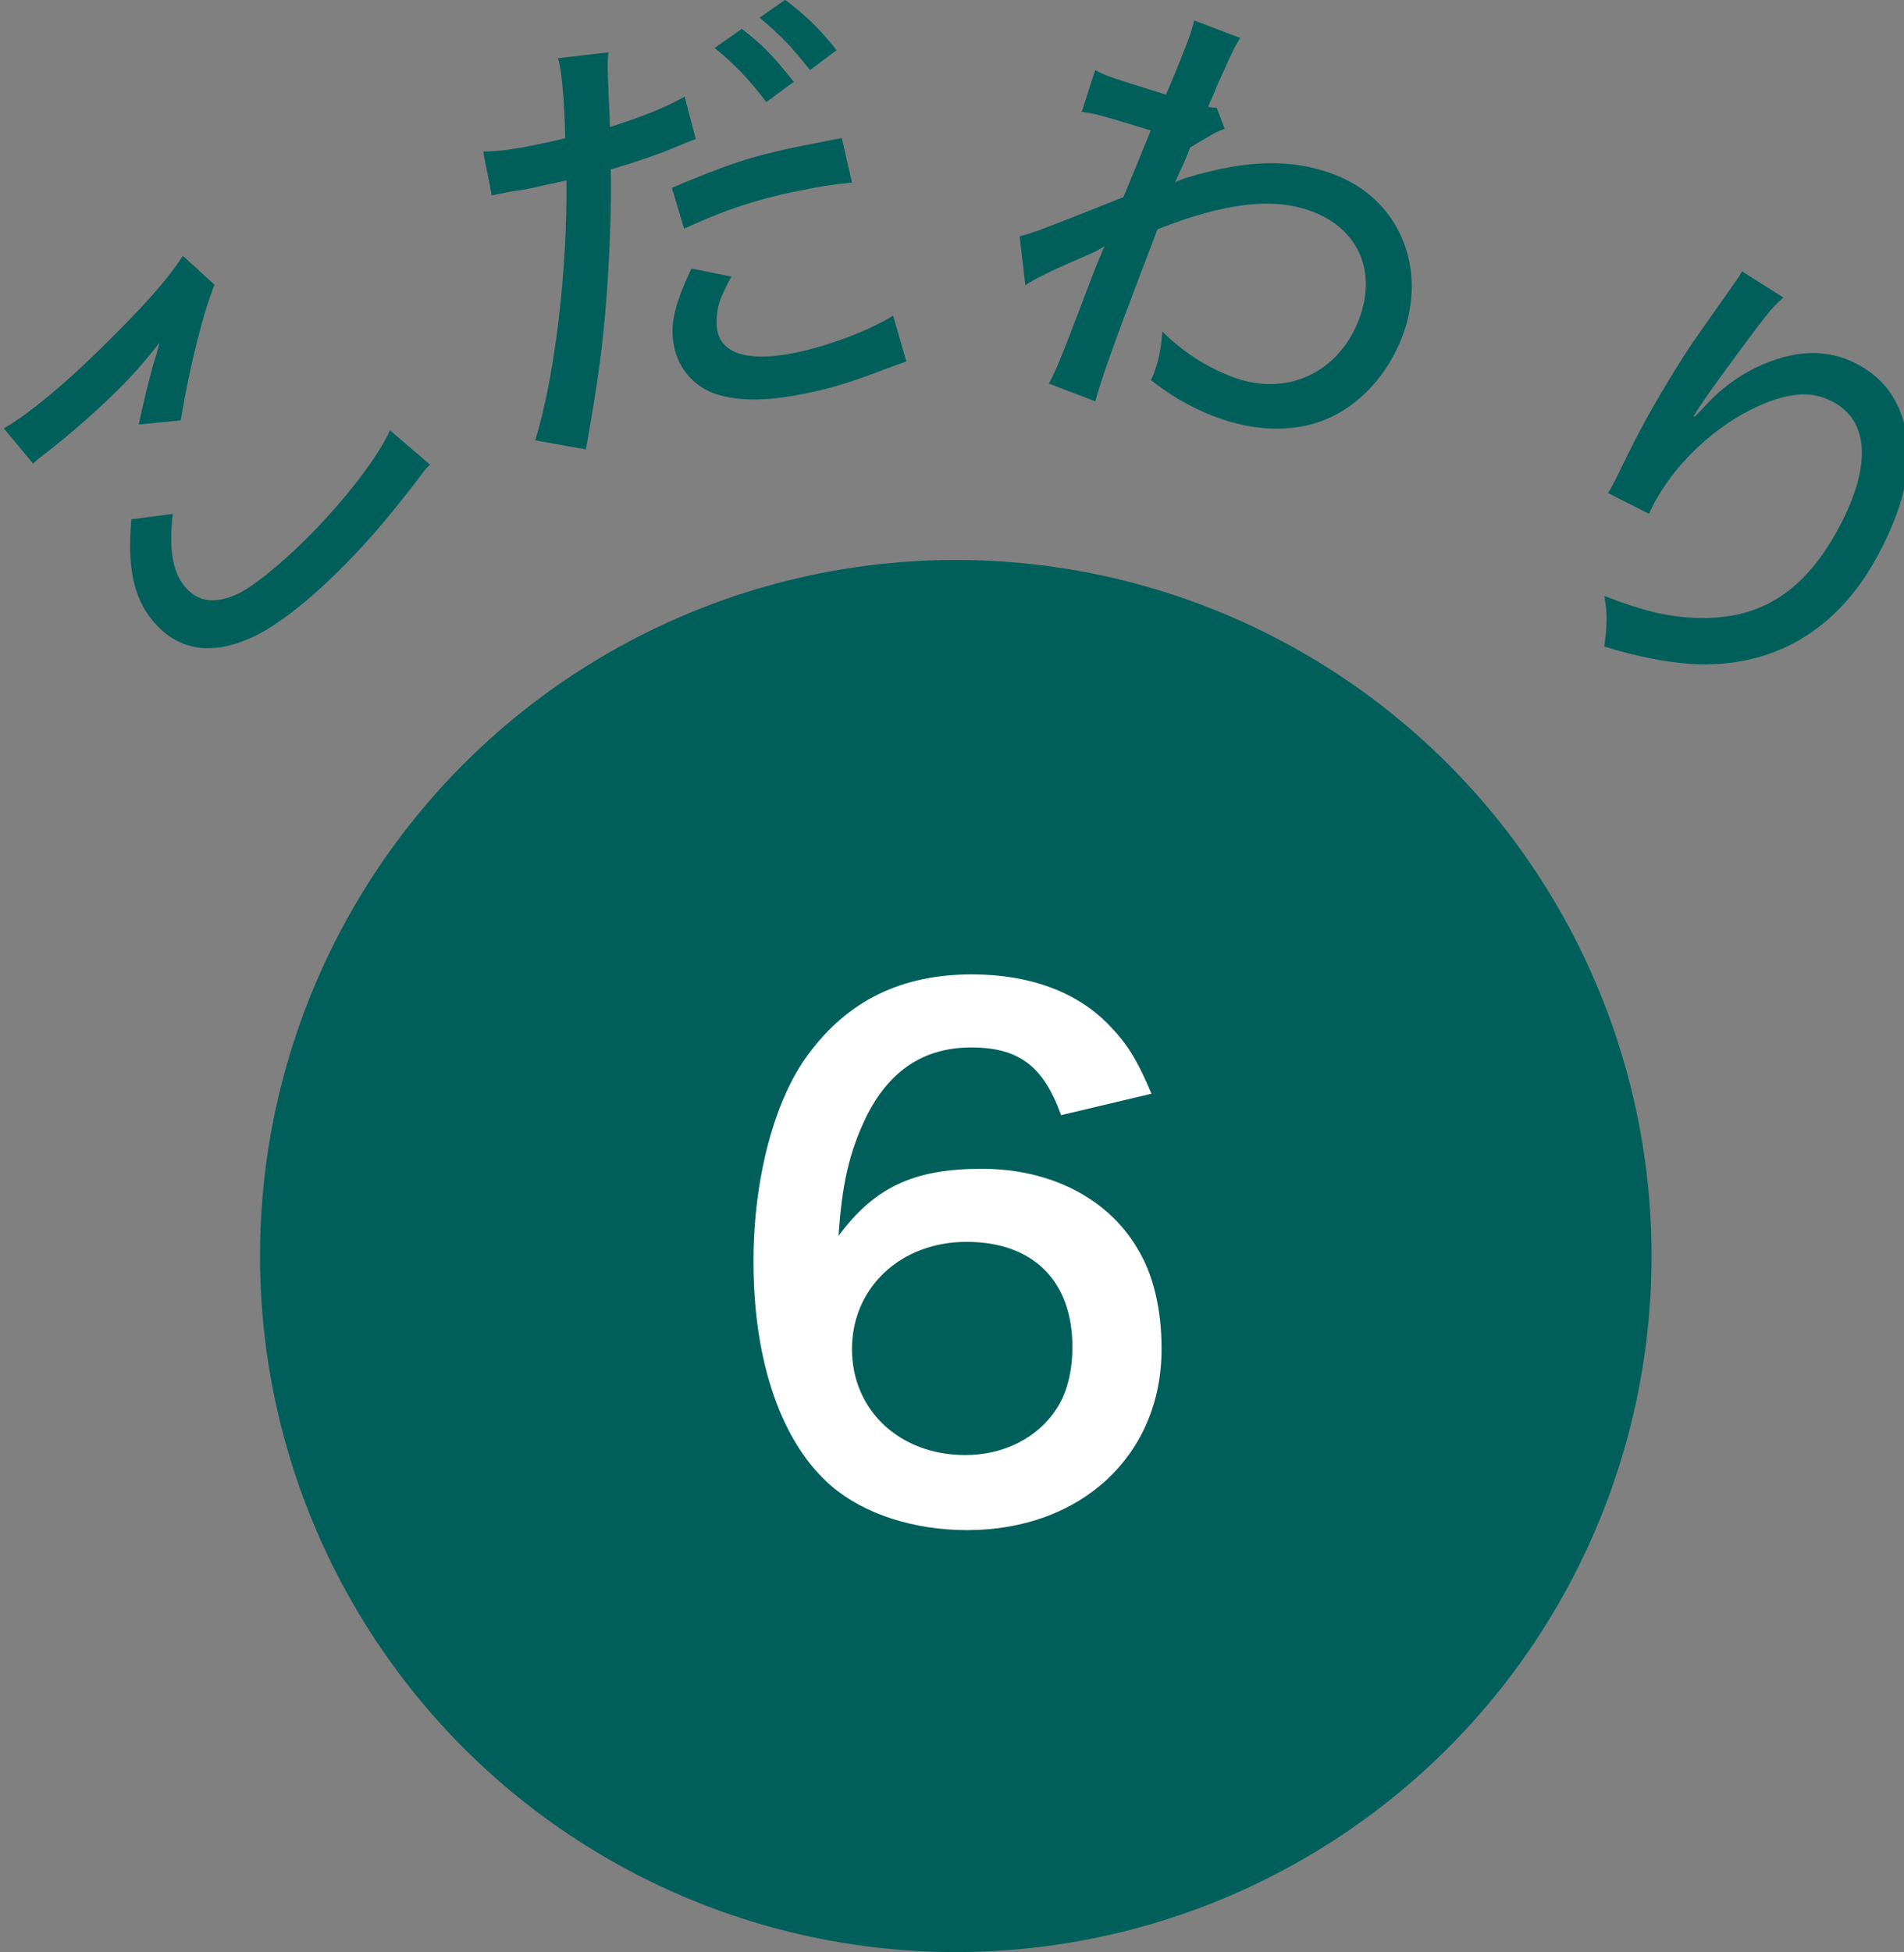 <?xml version="1.0" encoding="utf-8"?>
<!-- Generator: Adobe Illustrator 16.0.0, SVG Export Plug-In . SVG Version: 6.00 Build 0)  -->
<!DOCTYPE svg PUBLIC "-//W3C//DTD SVG 1.1//EN" "http://www.w3.org/Graphics/SVG/1.1/DTD/svg11.dtd">
<svg version="1.1" id="レイヤー_1" xmlns="http://www.w3.org/2000/svg" xmlns:xlink="http://www.w3.org/1999/xlink" x="0px"
	 y="0px" width="93.042px" height="95.362px" viewBox="0 0 93.042 95.362" style="enable-background:new 0 0 93.042 95.362;"
	 xml:space="preserve">
<rect x="0" y="0" width="93.042" height="95.362" fill="#808080" stroke="none"/>
<style type="text/css">
<![CDATA[
	.st0{fill:#FFFFFF;}
	.st1{fill:#005F5B;}
]]>
</style>
<g>
	<g>
		<circle class="st1" cx="46.706" cy="61.353" r="34"/>
		<g>
			<path class="st1" d="M0.185,20.927c1.157-0.667,2.842-2.039,4.703-3.867c2.164-2.125,3.279-3.375,4.047-4.566l1.548,1.417
				c-0.564,1.398-1.203,3.931-1.653,6.623l-2.052,0.202c0.363-1.636,0.46-1.982,0.689-2.863c0.081-0.267,0.113-0.33,0.195-0.629
				c0.049-0.204,0.065-0.251,0.13-0.503c-0.718,0.924-1.323,1.612-2.167,2.44c-0.987,0.968-2.401,2.201-3.402,2.964
				c-0.318,0.249-0.38,0.28-0.604,0.499L0.185,20.927z M8.441,25.102c-0.207,1.858,0.019,2.98,0.722,3.696
				c0.641,0.653,1.492,0.692,2.584,0.15c0.713-0.387,1.873-1.307,3.082-2.494c1.925-1.891,3.632-4.098,4.228-5.433l1.956,1.674
				c-0.254,0.25-0.318,0.343-0.558,0.672c-1.436,1.879-2.6,3.24-3.952,4.568c-1.655,1.625-3.195,2.792-4.35,3.271
				c-1.805,0.771-3.285,0.569-4.441-0.609c-1.124-1.146-1.52-2.694-1.292-5.23L8.441,25.102z"/>
			<path class="st1" d="M23.61,7.402c0.839-0.015,1.459-0.098,2.725-0.361c0.479-0.1,0.807-0.167,1.282-0.289
				c-0.019-1.408-0.135-2.954-0.271-3.608c-0.014-0.066-0.036-0.175-0.085-0.301l2.467-0.285c-0.048,0.534-0.048,0.534,0.017,2.159
				c0.026,0.677,0.05,0.9,0.059,1.49c1.622-0.52,2.694-0.947,3.651-1.487l0.544,2.073c-0.17,0.058-0.17,0.058-0.632,0.245
				c-0.98,0.431-2.467,0.944-3.523,1.232c0.047,1.538-0.044,4.061-0.199,6.165c-0.184,2.405-0.394,4.019-1.011,7.516l-2.481-0.441
				c0.965-3.137,1.57-8.224,1.528-12.699c-0.197,0.041-1.305,0.293-1.763,0.389c-0.153,0.032-0.327,0.067-0.637,0.109
				c-0.332,0.046-0.703,0.124-1.008,0.187c-0.044,0.009-0.131,0.028-0.24,0.05L23.61,7.402z M41.632,8.917
				c-1.069,0.108-1.685,0.213-2.711,0.426c-2.073,0.431-3.455,0.9-5.493,1.824l-0.596-1.993c2.784-1.17,3.848-1.527,6.052-1.985
				c0.611-0.127,0.96-0.2,2.252-0.445L41.632,8.917z M35.735,13.51c-0.422,0.816-0.546,1.093-0.632,1.452
				c-0.097,0.407-0.116,0.866-0.043,1.215c0.236,1.135,1.589,1.514,3.858,1.042c1.614-0.335,3.576-1.084,4.725-1.801l0.646,2.233
				c-0.335,0.138-0.466,0.165-0.994,0.366c-1.665,0.642-2.65,0.938-3.894,1.195c-1.855,0.386-3.262,0.404-4.383,0.046
				c-1.074-0.346-1.845-1.21-2.076-2.323c-0.218-1.047-0.006-2.002,0.846-3.817L35.735,13.51z M36.25,1.409
				C37.309,2.236,37.745,2.692,38.79,4l-1.343,0.984c-0.848-1.121-1.6-1.898-2.528-2.639L36.25,1.409z M38.368-0.01
				c1.054,0.805,1.653,1.387,2.514,2.46l-1.299,0.976c-0.87-1.117-1.478-1.742-2.467-2.561L38.368-0.01z"/>
			<path class="st1" d="M49.826,11.537c0.599-0.13,1.244-0.384,5.071-1.908c0.606-1.462,0.637-1.546,1.338-3.259
				c-2.696-0.814-2.696-0.814-3.376-0.906l0.659-2.04c0.296,0.161,0.442,0.216,0.629,0.288c0.375,0.143,1.141,0.387,2.826,0.911
				c0.328-0.734,0.762-1.809,1.087-2.664c0.151-0.396,0.194-0.57,0.295-0.961l2.25,0.858c-0.311,0.502-0.351,0.606-0.942,1.908
				c-0.14,0.304-0.14,0.304-0.447,1.046c-0.092,0.18-0.092,0.18-0.18,0.409c0.224,0.037,0.266,0.053,0.415,0.039l0.394,1.033
				c-0.416,0.152-0.416,0.152-1.683,0.909c-0.104,0.27-0.104,0.27-0.354,0.867c-0.061,0.097-0.14,0.305-0.272,0.588
				c-0.023,0.062-0.047,0.125-0.116,0.242c0.173-0.078,0.453-0.186,0.667-0.247c2.93-0.863,5.07-0.906,7.132-0.119
				c3.166,1.208,4.574,4.585,3.302,7.917c-0.708,1.854-2.1,3.375-3.737,4.039c-1.558,0.646-3.497,0.599-5.434-0.141
				c-1.125-0.429-2.103-0.993-3.114-1.784c0.061-0.097,0.101-0.201,0.117-0.242c0.254-0.667,0.366-1.149,0.45-2.119
				c0.989,0.974,2.135,1.722,3.405,2.206c2.625,1.001,5.194-0.166,6.203-2.811c0.882-2.312-0.017-4.396-2.266-5.255
				c-1.895-0.724-4.243-0.45-7.58,0.854c-0.397,1.042-0.563,1.479-0.866,2.271c-1.2,3.146-1.945,5.224-2.174,6.138l-2.271-0.867
				c0.314-0.572,0.573-1.189,1.431-3.439l0.747-1.958c0.247-0.646,0.426-1.055,0.55-1.317c-0.066,0.046-0.094,0.059-0.123,0.072
				c-0.254,0.166-0.455,0.256-1.311,0.622c-1.085,0.468-2.022,0.922-2.443,1.215L49.826,11.537z"/>
			<path class="st1" d="M87.148,14.533c-0.611,0.534-0.858,0.856-2.962,3.726c-0.742,1.019-1.083,1.519-1.426,2.068l0.059,0.031
				c0.113-0.117,0.113-0.117,0.399-0.418c0.799-0.888,1.601-1.497,2.56-1.971c1.866-0.902,3.512-0.962,4.988-0.178
				c1.358,0.721,2.187,1.917,2.396,3.517c0.236,1.791-0.175,3.515-1.376,5.778c-1.954,3.681-5.12,5.558-9.072,5.352
				c-1.244-0.08-2.712-0.355-4.315-0.853c0.138-1.163,0.158-1.581,0-2.473c2.074,0.798,3.293,1.067,4.829,1.075
				c2.95,0.002,5.028-1.393,6.658-4.464c1.567-2.952,1.452-5.158-0.32-6.098c-0.866-0.46-1.743-0.471-2.909-0.081
				c-2.353,0.82-4.644,2.808-5.855,5.091c-0.031,0.059-0.031,0.059-0.221,0.463l-2.009-1.016c0.072-0.088,0.114-0.167,0.135-0.206
				c0.042-0.079,0.104-0.197,0.208-0.394c0.251-0.523,1.006-2.039,1.184-2.374c0.825-1.555,2.093-3.658,2.97-4.882l1.643-2.333
				c0.217-0.313,0.278-0.382,0.414-0.638L87.148,14.533z"/>
		</g>
	</g>
	<g>
		<path class="st0" d="M51.85,54.472c-0.852-2.39-2.063-3.307-4.388-3.307c-2.325,0-4.028,1.146-5.141,3.405
			c-0.819,1.703-1.179,3.275-1.343,5.796c1.769-2.39,3.7-3.274,7.008-3.274c3.34,0,6.156,1.441,7.597,3.897
			c0.786,1.277,1.179,2.979,1.179,4.912c0,5.174-3.929,8.841-9.496,8.841c-2.62,0-5.042-0.786-6.647-2.161
			c-2.423-2.096-3.799-6.025-3.799-10.97c0-4.028,1.015-7.892,2.685-10.119c1.932-2.619,4.552-3.896,7.99-3.896
			c2.816,0,5.141,0.852,6.713,2.489c0.851,0.884,1.342,1.637,2.063,3.34L51.85,54.472z M41.633,65.9c0,2.98,2.325,5.174,5.534,5.174
			c1.899,0,3.569-0.852,4.486-2.292c0.491-0.753,0.753-1.834,0.753-2.98c0-3.242-1.932-5.141-5.174-5.141
			C44.023,60.661,41.633,62.888,41.633,65.9z"/>
	</g>
</g>
<g>
</g>
<g>
</g>
<g>
</g>
<g>
</g>
<g>
</g>
<g>
</g>
</svg>
